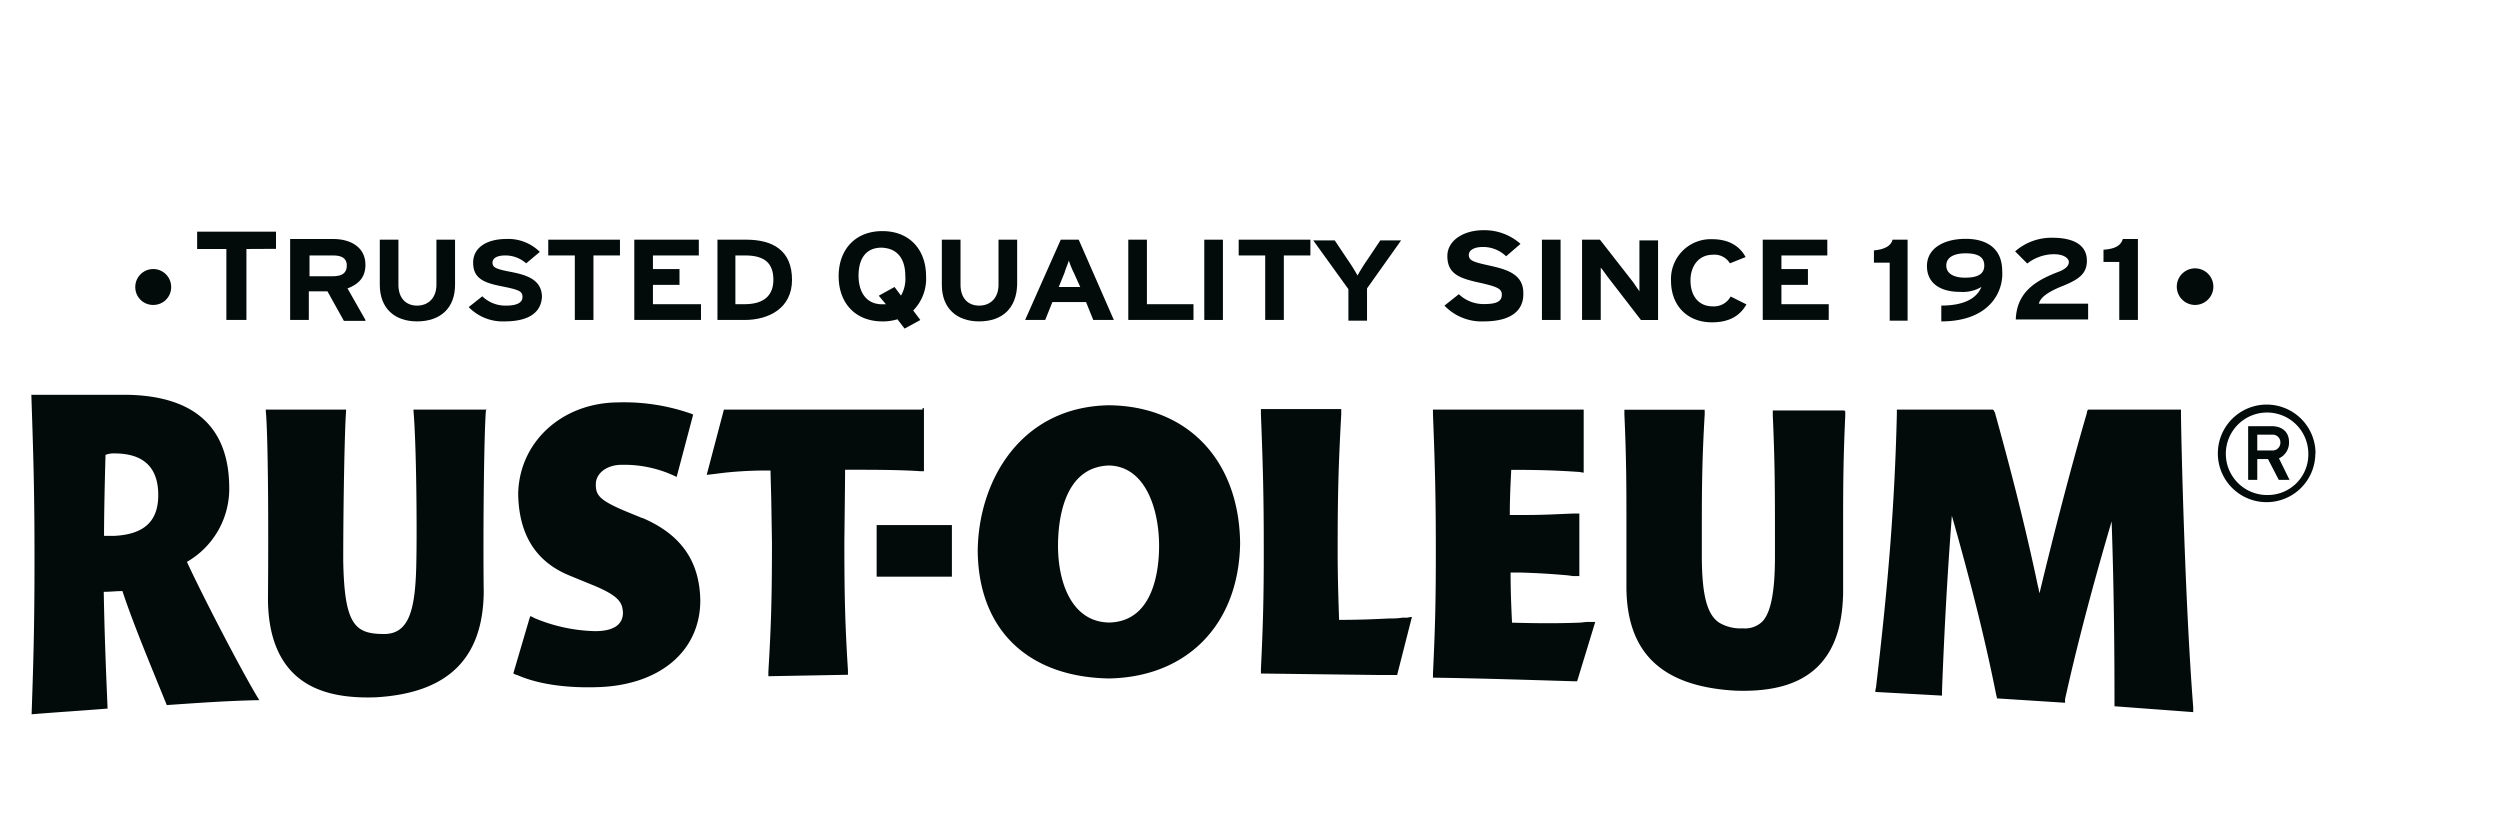 <svg id="Layer_1" data-name="Layer 1" xmlns="http://www.w3.org/2000/svg" viewBox="0 0 507.25 169.74"><defs><style>.cls-1{fill:#020a0a;}</style></defs><path class="cls-1" d="M23.24,92c6.25,0,8.87,3.2,8.87,8.44h0c0,5.24-2.76,8-9,8.29h-2c0-4.51.15-11.2.3-16.44h0A4.6,4.6,0,0,1,23.24,92Zm-2.19,28.08c1.31,0,2.48-.15,3.79-.15h0c2.32,7,6,15.71,9,23.13h0c6.4-.44,12.22-.87,18.77-1h0C49,136.2,40.69,120.06,37.93,114h0a17.12,17.12,0,0,0,8.58-15.28h0c-.14-13.09-8.29-18.47-20.95-18.62H6.36C6.8,93.29,7,100.13,7,113.22H7c0,12.07-.15,19.35-.59,31.71h0c5.24-.44,10.19-.73,15.42-1.16h0C21.49,135.77,21.2,128.64,21.05,120.06ZM98.73,83.11H83.9v.29c.58,6.69.72,23.42.58,30.4-.15,9.6-1.31,14.84-6.55,14.84-2.76,0-4.36-.44-5.53-1.6-1.89-1.89-2.62-5.82-2.76-13.24,0-11.49.29-26.91.58-30.4v-.29H53.93v.29c.44,4.51.58,21.24.44,38,0,6.7,1.74,11.79,5.09,15.14,3.63,3.63,9.16,5.23,16.87,4.94,14.55-.87,21.68-7.85,21.82-21.38-.14-9.89,0-31,.44-36.81Zm31.57,22L127,103.76c-5.53-2.32-6.11-3.34-6.11-5.52s2.19-3.93,5.24-3.93A24.14,24.14,0,0,1,137,96.63l.29.15,3.35-12.65-.29-.15a41.21,41.21,0,0,0-15.13-2.33c-11.35.15-19.93,8.15-20.08,18.62.15,8.29,3.64,13.82,10.62,16.59L120,118.6c5.82,2.33,6.26,3.78,6.4,5.67,0,2.48-1.89,3.79-5.67,3.79a33.56,33.56,0,0,1-12.22-2.62l-.29-.15-.58-.29-.15.29-3.34,11.35.58.29h.14c4.22,1.89,10.18,2.76,17,2.47,12.22-.58,20.22-7.42,20.22-17.6C141.94,113.8,138.15,108.42,130.3,105.07Zm156.38,20.08h-.44l-.73.14h-1a13.77,13.77,0,0,1-2.48.15c-2.91.14-5.82.29-10.33.29-.14-4.22-.29-8.73-.29-14,0-11.34.15-17,.73-27.78V83H255.84v1c.43,11.06.58,17,.58,27.64,0,9.75-.15,15.13-.58,24.15v.87h.29l23.13.29h4.22l3-11.78Zm36.95,1h-1.31c-.73,0-1.46.15-2,.15-3.93.15-8,.15-13.53,0-.15-3.2-.29-6.25-.29-10.18h1.89c4.22.14,6.4.29,9.75.58l1,.14h1.31V104.2h-1.31c-3.63.14-5.81.29-9.74.29h-3.06c0-3.49.15-6.25.29-9.16,6,0,9.61.14,13.82.43l.88.15V83.11H290.75v1c.44,11.2.58,17.17.58,27.93,0,10-.14,15.42-.58,24.59v.87H291c9.46.14,18.77.44,28.37.73H320l3.64-11.93v-.15Zm50.62-42.91H359.7v1c.44,9.89.44,15.71.44,25.31v3.35c0,7.27-.87,11.49-2.62,13.23a5.09,5.09,0,0,1-3.93,1.32,8.44,8.44,0,0,1-4.8-1.17c-2.33-1.6-3.49-5.23-3.49-13.67v-3.2c0-9.6,0-15.42.58-25.31v-1H329.59v1C330,93,330,99.4,330,105.51v13.82c.14,13.24,7.27,19.93,22,20.8,7.71.29,13.24-1.31,16.88-4.94,3.34-3.35,4.94-8.15,5.09-14.84V106.24c0-6.4,0-12.51.43-21.82v-1h-.14v-.15ZM445,144.49v-1h0c-1.75-22.41-2.48-56.3-2.48-59.79V83.4h0v-.29H423.71l-.15.14h0l-.14.44v.14c-3.2,10.91-6.84,25-9.6,36.52-.15-.44-.15-.88-.3-1.31-2.76-13.1-5.81-24.73-8.72-35.21a.45.45,0,0,0-.15-.29.53.53,0,0,0-.14-.29l-.15-.14H384.87v1c-.44,18.33-1.75,34.33-4.22,55.28l-.14.73v.29h.29l13.23.73v-.88c.44-11.63,1-22.4,2-35.63,3.64,12.8,6.69,24.72,9,36.36l.15.58v.15h.29l13.53.87v-.73c2.32-10.47,5.38-22.25,9.45-36.07.44,12.65.58,24.58.58,36.51v1ZM187.18,83.11h-40.3l-3.49,13.24,1.31-.15,2.33-.29a81.55,81.55,0,0,1,9.31-.44c0,.58.14,5.53.14,5.53l.15,9c0,11.06-.15,16.58-.73,26.33v.87h.29l15.86-.29v-.87c-.58-9.31-.73-15-.73-26.18,0,0,.15-12.52.15-14.55,4.94,0,11.05,0,15.12.29h.88V82.82h-.29v.29ZM225,82.23h0c-18,.3-26.48,15.42-26.62,29.53.14,16,10.18,25.61,26.62,25.9,15.86-.29,26.33-10.91,26.62-27.35C251.47,93.43,241,82.38,225,82.23Zm10.18,28.52c0,4.65-1,15.41-10.18,15.56-7.56-.14-10.33-8.14-10.33-15.56,0-4.8,1-16,10.33-16.3C232.42,94.6,235.18,103.33,235.18,110.75Zm-57.31-4.22V117h15.27V106.53ZM468.36,92a8.23,8.23,0,0,1-8.29,8.44A8.37,8.37,0,1,1,468.36,92Zm1.46,0A9.89,9.89,0,1,0,450,92a9.89,9.89,0,1,0,19.78,0Zm-5.38-2.33c0-2.18-1.6-3.2-3.49-3.2h-4.8V97.36H458V93.15h2.18l2.18,4.21h2.18L462.4,93A3.49,3.49,0,0,0,464.44,89.65Zm-1.75.15A1.57,1.57,0,0,1,461,91.4H458V88.2H461A1.55,1.55,0,0,1,462.69,89.8Z"/><path class="cls-1" d="M31.09,61.87a3.6,3.6,0,0,1-3.64-3.64,3.64,3.64,0,1,1,7.28,0A3.6,3.6,0,0,1,31.09,61.87Z"/><path class="cls-1" d="M445.38,61.87a3.71,3.71,0,1,1,0-7.42,3.71,3.71,0,1,1,0,7.42Z"/><path class="cls-1" d="M50,50.52v14.4H45.93V50.52H40V47H56v3.49Z"/><path class="cls-1" d="M70.37,53.87c0,1.45-.88,2.18-2.77,2.18H62.8V51.83h4.8C69.35,51.83,70.37,52.41,70.37,53.87Zm3.78,11.05-3.64-6.4c2.33-.87,3.64-2.32,3.64-4.8,0-3.49-2.91-5.23-6.55-5.23H58.87V64.92h3.79V59.11h3.78l3.34,6h4.37Z"/><path class="cls-1" d="M84.62,65.21c-4.51,0-7.56-2.61-7.56-7.41V48.63h3.78V57.8c0,2.61,1.46,4.21,3.78,4.21s3.93-1.6,3.93-4.21V48.63h3.78V57.8C92.33,62.45,89.42,65.21,84.62,65.21Z"/><path class="cls-1" d="M102.37,65.21a9.6,9.6,0,0,1-7.27-2.9l2.76-2.19a6.7,6.7,0,0,0,4.8,1.89c2.18,0,3.35-.58,3.35-1.74s-.59-1.46-4.22-2.18S96,56.49,96,53.29s3-4.8,6.69-4.8a9.09,9.09,0,0,1,6.84,2.62l-2.77,2.32a6.35,6.35,0,0,0-4.21-1.6c-2,0-2.62.73-2.62,1.46,0,1,.72,1.31,3.78,1.89,2.91.58,6.25,1.45,6.25,5.09C109.79,63.18,107.61,65.21,102.37,65.21Z"/><path class="cls-1" d="M120.41,51.83V64.92h-3.78V51.83h-5.39v-3.2h14.55v3.2Z"/><path class="cls-1" d="M128.7,64.92V48.63h13.09v3.2h-9.31V54.6h5.39v3.2h-5.39v3.92h9.75v3.2Z"/><path class="cls-1" d="M156.92,56.78c0,3-1.75,4.94-5.82,4.94h-1.89V51.83h2C155.17,51.83,156.92,53.43,156.92,56.78Zm3.78,0c0-6-3.93-8.15-9.31-8.15h-5.82V64.92h5.53C155.9,64.92,160.7,62.6,160.7,56.78Z"/><path class="cls-1" d="M183.69,56.05a6.82,6.82,0,0,1-.88,3.93l-1.31-1.75L178.3,60l1.46,1.74H179c-3.34,0-4.8-2.61-4.8-5.81s1.31-5.68,4.66-5.68C182.38,50.38,183.69,52.85,183.69,56.05Zm4.21,0c0-5.38-3.34-9.16-8.87-9.16s-8.87,3.78-8.87,9.16,3.34,9.16,8.87,9.16a9.79,9.79,0,0,0,3.06-.43l1.45,1.89,3.2-1.74L185.29,63A9.21,9.21,0,0,0,187.9,56.05Z"/><path class="cls-1" d="M198.67,65.21c-4.51,0-7.57-2.61-7.57-7.41V48.63h3.79V57.8c0,2.61,1.45,4.21,3.78,4.21s3.93-1.6,3.93-4.21V48.63h3.78V57.8C206.23,62.45,203.47,65.21,198.67,65.21Z"/><path class="cls-1" d="M219.18,58.23h-4.36L216,55.32c.29-1,.73-1.89.87-2.47a15.92,15.92,0,0,0,1,2.47ZM226,64.92l-7.13-16.29h-3.64L208,64.92h4.07l1.46-3.63h6.83l1.46,3.63Z"/><path class="cls-1" d="M228.93,64.92V48.63h3.78V61.72h9.45v3.2Z"/><path class="cls-1" d="M244.35,64.92V48.63h3.78V64.92Z"/><path class="cls-1" d="M260.49,51.83V64.92h-3.78V51.83h-5.38v-3.2h14.55v3.2Z"/><path class="cls-1" d="M277.37,58.52v6.55h-3.78v-6.4l-7.13-9.89h4.36l2.62,3.92a35.2,35.2,0,0,1,2,3.2,37.07,37.07,0,0,1,2-3.2l2.62-3.92h4.22Z"/><path class="cls-1" d="M301.08,65.21a10.42,10.42,0,0,1-8-3.2L296,59.69a7.23,7.23,0,0,0,5.23,2c2.48,0,3.49-.58,3.49-1.89,0-1.16-.72-1.6-4.65-2.47s-6.4-1.75-6.4-5.38c0-3.2,3.35-5.24,7.27-5.24a11,11,0,0,1,7.57,2.77L305.59,52a6.72,6.72,0,0,0-4.66-1.89c-2.18,0-2.91.87-2.91,1.6,0,1.16.87,1.45,4.22,2.18,3.2.73,6.84,1.6,6.84,5.53C309.22,62.89,306.75,65.21,301.08,65.21Z"/><path class="cls-1" d="M312.86,64.92V48.63h3.78V64.92Z"/><path class="cls-1" d="M332.94,64.92l-6.84-8.87c-.44-.58-1-1.45-1.31-1.74V64.92H321V48.63h3.63l6.7,8.58c.43.59,1,1.46,1.31,1.9V48.78h3.78V64.93h-3.49Z"/><path class="cls-1" d="M351,53.43a3.65,3.65,0,0,0-3.49-1.74c-2.76,0-4.51,2.18-4.51,5.23s1.6,5.24,4.51,5.24a3.86,3.86,0,0,0,3.64-2l3.2,1.6c-1.31,2.33-3.49,3.64-7,3.64-4.95,0-8.3-3.34-8.3-8.44a8.07,8.07,0,0,1,8.3-8.43c3.49,0,5.67,1.45,6.83,3.63Z"/><path class="cls-1" d="M357.66,64.92V48.63h13.1v3.2h-9.31V54.6h5.38v3.2h-5.38v3.92h9.6v3.2Z"/><path class="cls-1" d="M387.05,64.92V48.63H384c-.29,1.31-1.74,2-3.78,2.18v2.48h3.2V65.07h3.64Z"/><path class="cls-1" d="M393.89,65.21V62c4.36,0,7.12-1.3,8.14-3.78a7.43,7.43,0,0,1-4.36,1c-3.78,0-6.69-1.6-6.69-5.24s3.49-5.52,7.85-5.52,7.42,2,7.42,6.54C406.54,59.25,403.63,65.21,393.89,65.21Zm4.94-13.81c-2.47,0-3.93.87-3.93,2.47s1.46,2.47,3.79,2.47c2.61,0,3.92-.73,3.92-2.47S401.31,51.4,398.83,51.4Z"/><path class="cls-1" d="M409,64.92c.15-5.67,4.08-8,8.59-9.74,1.6-.58,2.18-1.31,2.18-2s-.87-1.6-3.06-1.6a8.87,8.87,0,0,0-5.38,1.89L408.87,51a11.19,11.19,0,0,1,7.56-2.76c4.51,0,7,1.6,7,4.65,0,2.62-1.6,3.78-4.8,5.09-3.35,1.31-4.66,2.47-4.95,3.64h10v3.2H409v.14Z"/><path class="cls-1" d="M430,64.92V53.14h-3.2V50.67c2.18-.15,3.49-.73,3.93-2.18h3.05V64.92Z"/></svg>